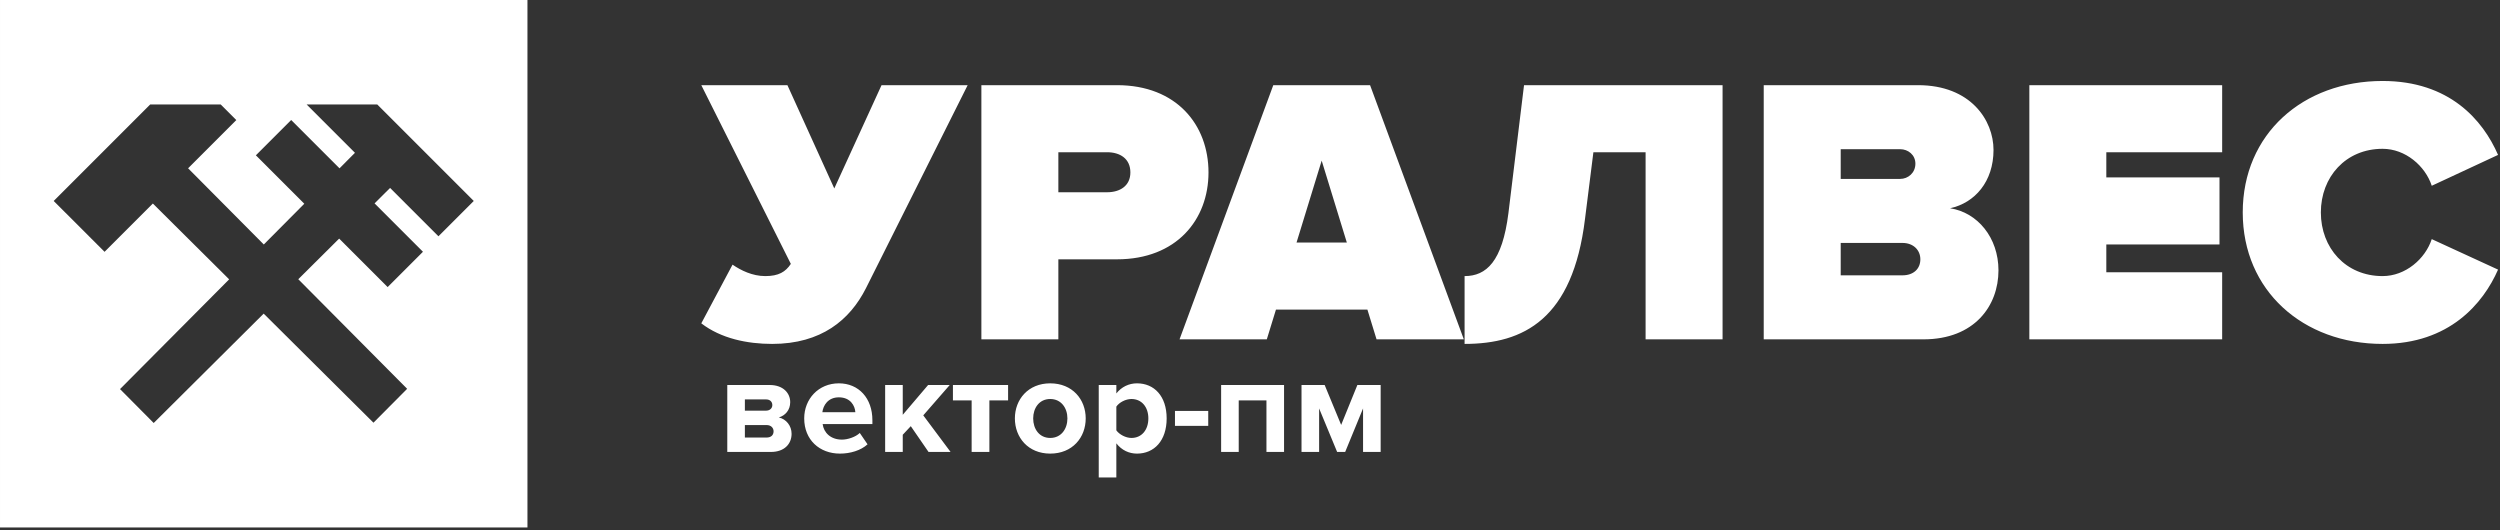 <?xml version="1.0" encoding="UTF-8"?> <svg xmlns="http://www.w3.org/2000/svg" width="627" height="133" viewBox="0 0 627 133" fill="none"><rect x="0" y="0" width="627" height="133" fill="#333333" stroke="none"/><g clip-path="url(#clip0_5594_2277)"><path d="M193.352 113.348C196.724 113.348 198.531 111.332 198.531 108.795C198.531 106.778 197.176 105.11 195.333 104.693C196.898 104.241 198.184 102.885 198.184 100.869C198.184 98.61 196.446 96.559 193.039 96.559H182.402V113.349H193.352L193.352 113.348ZM192.274 109.733H186.816V106.605H192.274C193.387 106.605 194.012 107.335 194.012 108.169C194.012 109.143 193.352 109.734 192.274 109.734V109.733ZM192.135 102.99H186.816V100.174H192.135C193.109 100.174 193.7 100.764 193.7 101.599C193.7 102.364 193.109 102.99 192.135 102.99ZM210.663 113.765C213.271 113.765 215.912 112.966 217.581 111.436L215.634 108.586C214.557 109.629 212.575 110.255 211.15 110.255C208.299 110.255 206.596 108.482 206.318 106.361H218.797V105.388C218.797 99.896 215.391 96.141 210.385 96.141C205.275 96.141 201.695 100.069 201.695 104.936C201.695 110.324 205.553 113.765 210.663 113.765H210.663ZM214.522 103.372H206.248C206.457 101.703 207.639 99.652 210.385 99.652C213.305 99.652 214.417 101.773 214.522 103.372ZM238.403 113.348L231.555 104.171L238.194 96.558H232.771L226.41 104.032V96.558H221.995V113.348H226.41V109.038L228.426 106.882L232.876 113.348H238.402H238.403ZM248.136 113.348V100.417H252.829V96.558H238.994V100.417H243.687V113.348H248.136ZM263.396 113.765C268.959 113.765 272.296 109.733 272.296 104.936C272.296 100.173 268.958 96.141 263.396 96.141C257.87 96.141 254.532 100.173 254.532 104.936C254.532 109.733 257.87 113.765 263.396 113.765ZM263.396 109.837C260.65 109.837 259.121 107.577 259.121 104.936C259.121 102.328 260.65 100.069 263.396 100.069C266.143 100.069 267.707 102.328 267.707 104.936C267.707 107.577 266.143 109.837 263.396 109.837ZM285.158 113.765C289.468 113.765 292.597 110.532 292.597 104.936C292.597 99.339 289.468 96.141 285.158 96.141C283.107 96.141 281.264 97.044 279.978 98.678V96.558H275.564V119.744H279.978V111.193C281.334 112.931 283.176 113.765 285.158 113.765ZM283.767 109.837C282.342 109.837 280.708 108.968 279.978 107.925V101.981C280.708 100.903 282.342 100.069 283.767 100.069C286.305 100.069 288.008 102.05 288.008 104.936C288.008 107.855 286.305 109.837 283.767 109.837ZM303.025 106.813V103.058H294.682V106.813H303.025ZM322.04 113.348V96.558H306.258V113.348H310.672V100.416H317.625V113.348H322.04H322.04ZM346.269 113.348V96.558H340.429L336.362 106.569L332.225 96.558H326.42V113.348H330.835V102.432L335.354 113.348H337.37L341.855 102.432V113.348H346.269Z" fill="white"></path><path d="M193.66 86.254C205.989 86.254 213.157 80.233 217.172 72.301L242.69 21.36H221.09L209.239 47.261L197.483 21.36H175.884L198.344 66.184C197.006 68.191 195.285 69.243 191.94 69.243C188.691 69.243 185.824 67.809 183.721 66.375L175.884 81.094C180.853 84.917 187.448 86.254 193.66 86.254ZM265.436 85.108V65.037H280.154C295.064 65.037 303.092 55.098 303.092 43.246C303.092 31.299 295.064 21.36 280.154 21.36H246.13V85.108H265.436H265.436ZM277.669 48.216H265.436V38.181H277.669C280.919 38.181 283.5 39.806 283.5 43.246C283.5 46.591 280.919 48.216 277.669 48.216ZM367.127 85.108L343.615 21.36H319.34L295.828 85.108H317.715L320.009 77.653H342.946L345.24 85.108H367.127ZM337.786 60.832H325.17L331.477 40.284L337.786 60.832ZM367.318 86.254C382.132 86.254 394.46 80.043 397.519 54.907L399.622 38.181H412.715V85.108H432.021V21.36H382.227L378.309 53.473C376.78 65.611 372.765 69.243 367.318 69.243V86.254ZM482.389 85.108C495.196 85.108 501.216 76.698 501.216 67.809C501.216 59.59 495.96 53.282 489.078 52.23C495.291 50.892 499.974 45.54 499.974 37.608C499.974 30.153 494.24 21.36 481.05 21.36H442.343V85.108H482.388L482.389 85.108ZM476.558 44.871H461.649V37.417H476.558C478.565 37.417 480.381 38.85 480.381 41.048C480.381 43.342 478.565 44.871 476.558 44.871ZM477.132 69.052H461.649V60.928H477.132C479.904 60.928 481.624 62.744 481.624 65.038C481.624 67.427 479.904 69.052 477.132 69.052ZM557.318 85.108V68.287H528.264V61.31H556.649V44.489H528.264V38.181H557.318V21.36H508.958V85.108H557.318ZM597.554 86.254C614.28 86.254 622.786 76.124 626.513 67.618L609.884 59.972C608.259 64.942 603.289 69.243 597.555 69.243C588.284 69.243 582.072 62.17 582.072 53.282C582.072 44.393 588.284 37.321 597.555 37.321C603.289 37.321 608.259 41.622 609.884 46.591L626.513 38.85C622.69 30.057 614.28 20.309 597.554 20.309C577.58 20.309 562.479 33.594 562.479 53.282C562.479 72.874 577.58 86.254 597.554 86.254Z" fill="white"></path><path fill-rule="evenodd" clip-rule="evenodd" d="M0.001 0H132.285V132.283H0.001V0ZM97.834 47.135L93.94 51.007L106.077 63.144L97.219 72.001L85.058 59.84C77.606 67.252 76.42 68.429 74.808 70.029C79.627 74.882 86.808 82.111 102.111 97.513L93.663 106.014C77.048 89.502 69.763 82.263 66.13 78.656L38.547 106.088L30.103 97.583C43.794 83.816 51.885 75.678 57.471 70.06C54.325 66.934 48.814 61.459 38.334 51.044L26.221 63.156L13.468 50.403L37.675 26.195L55.361 26.208L59.266 30.114L47.173 42.205C57.322 52.418 62.377 57.508 66.16 61.318L76.317 51.099L64.173 38.955L73.031 30.097L85.15 42.216L89.021 38.322L76.915 26.216L76.925 26.208L94.61 26.195L118.818 50.403L109.96 59.26L97.834 47.134V47.135Z" fill="white"></path></g><defs><clipPath id="clip0_5594_2277"><rect width="626.513" height="132.283" fill="white"></rect></clipPath></defs></svg> 